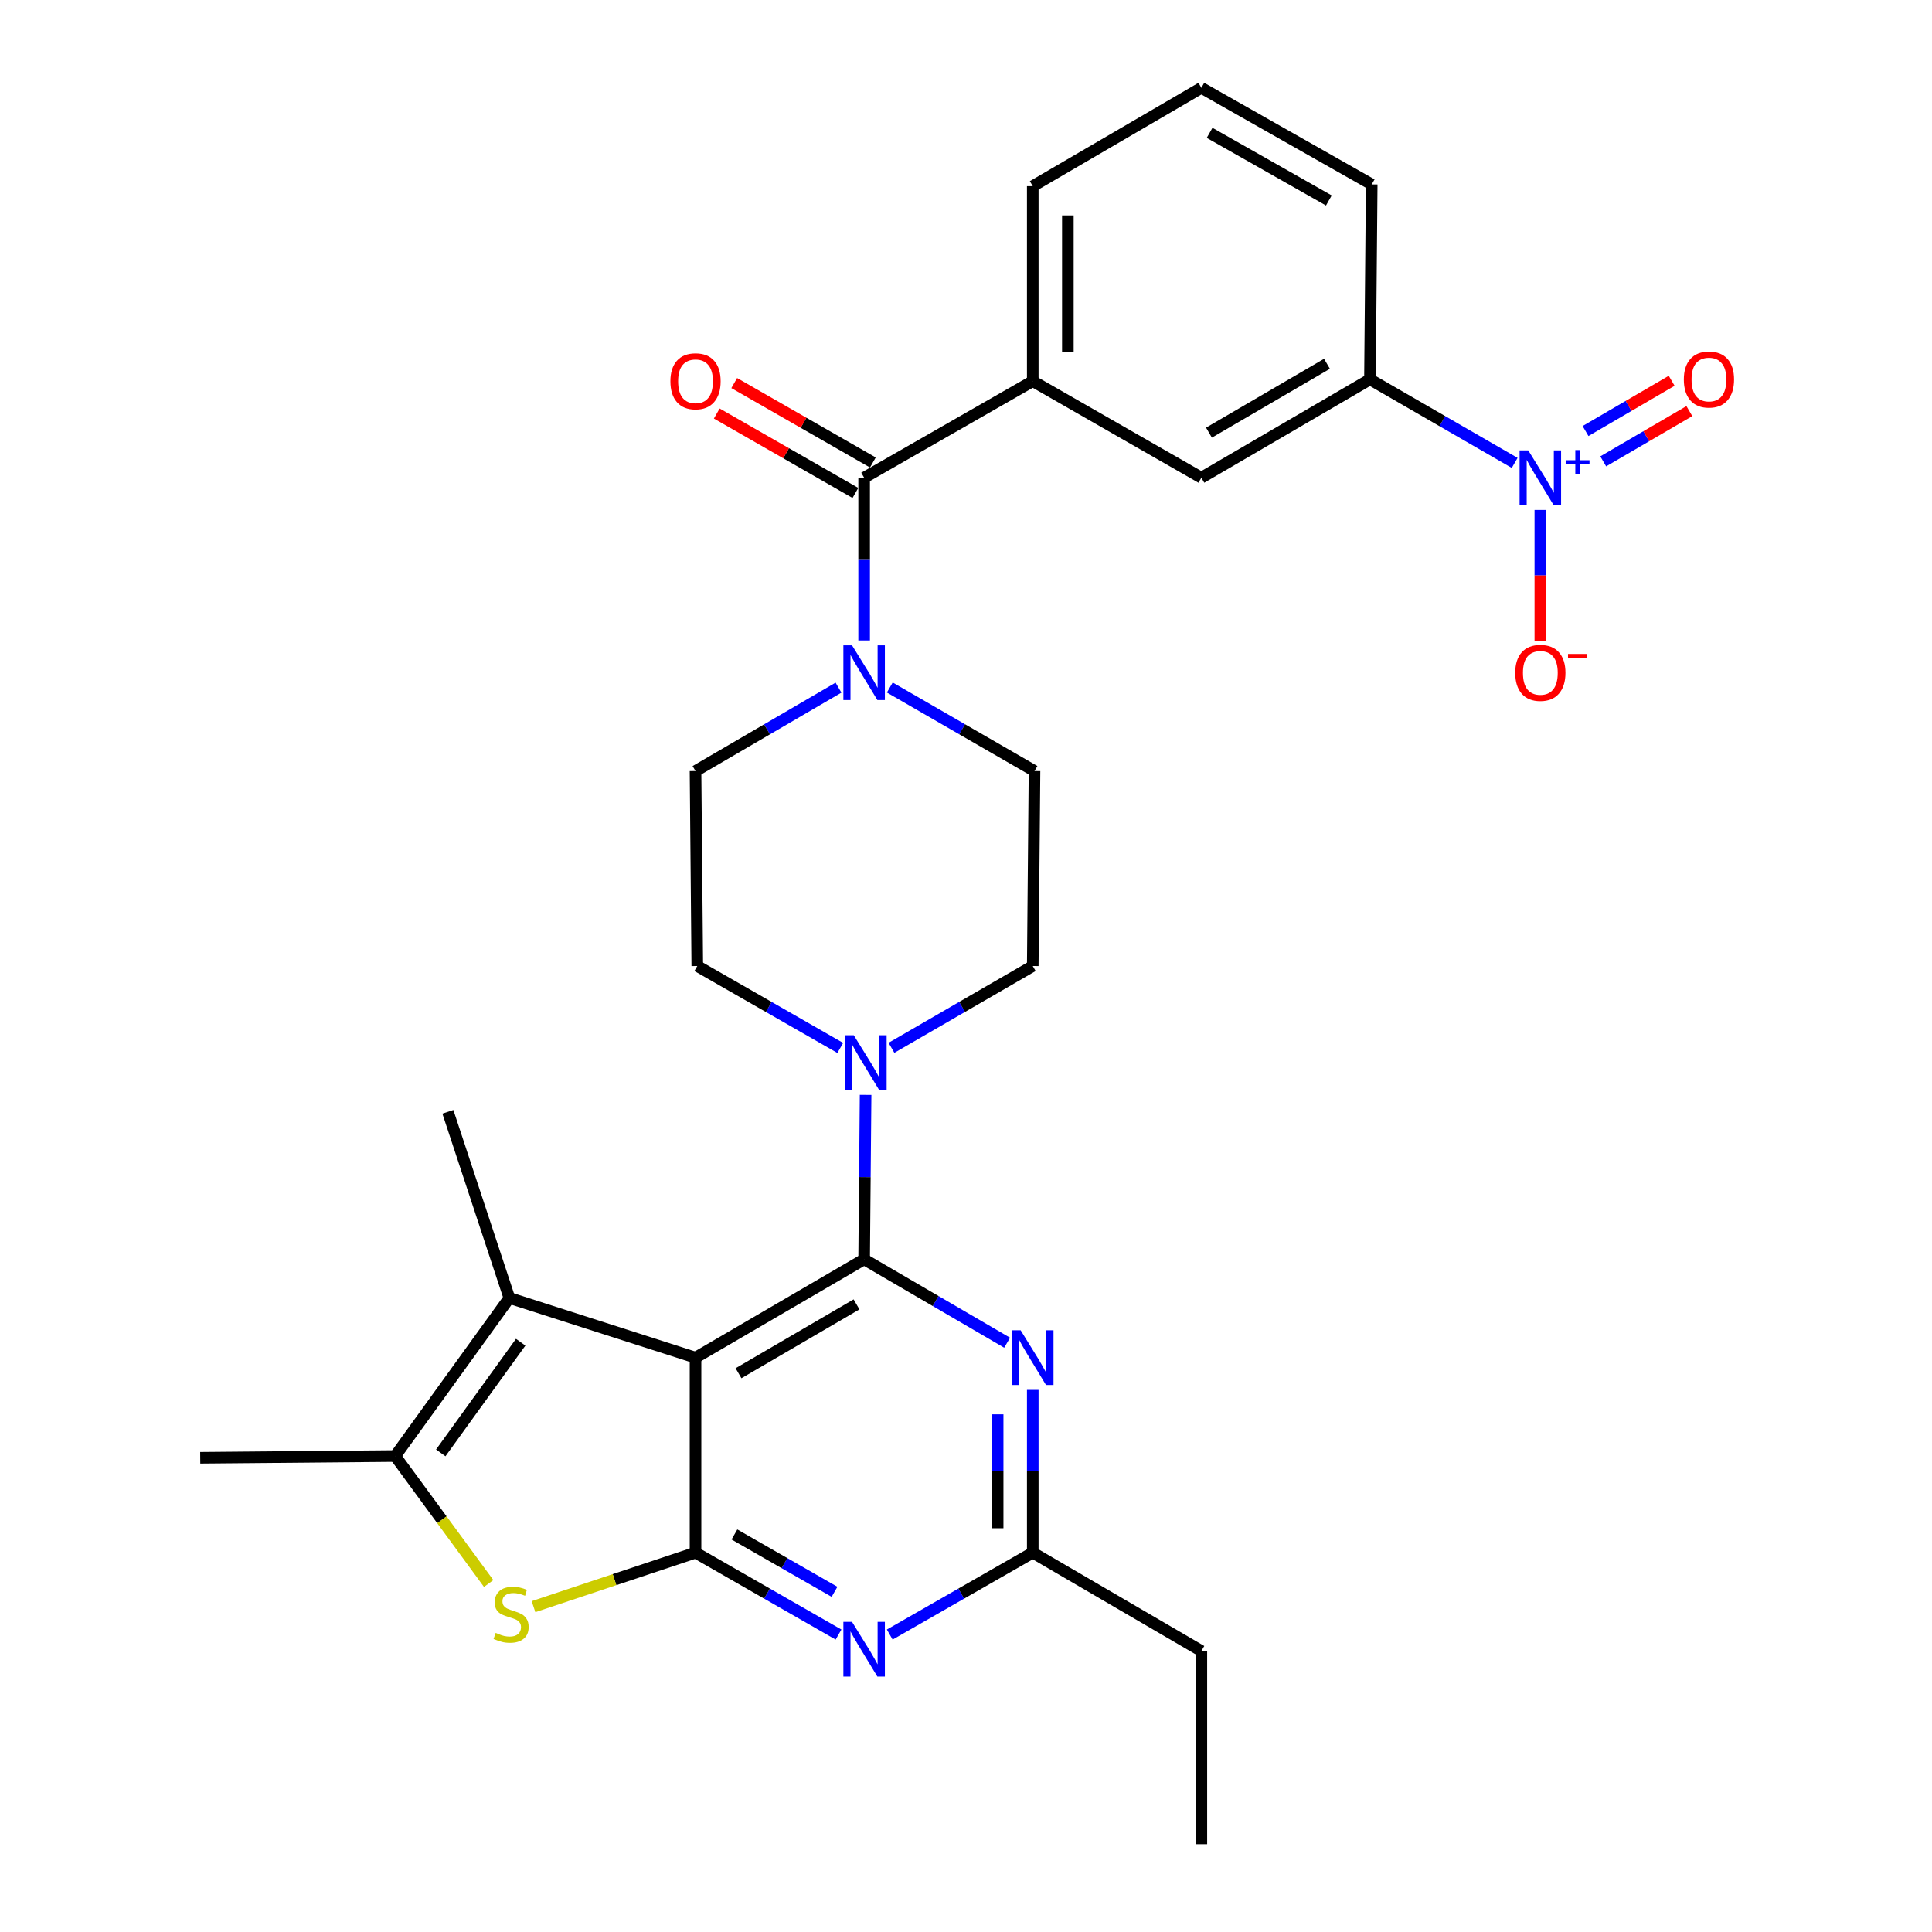<?xml version='1.0' encoding='iso-8859-1'?>
<svg version='1.1' baseProfile='full'
              xmlns='http://www.w3.org/2000/svg'
                      xmlns:rdkit='http://www.rdkit.org/xml'
                      xmlns:xlink='http://www.w3.org/1999/xlink'
                  xml:space='preserve'
width='1000px' height='1000px' viewBox='0 0 1000 1000'>
<!-- END OF HEADER -->
<rect style='opacity:1.0;fill:#FFFFFF;stroke:none' width='1000' height='1000' x='0' y='0'> </rect>
<path class='bond-0' d='M 461.415,542.338 L 497.983,521.169' style='fill:none;fill-rule:evenodd;stroke:#0000FF;stroke-width:6px;stroke-linecap:butt;stroke-linejoin:miter;stroke-opacity:1' />
<path class='bond-0' d='M 497.983,521.169 L 534.551,500' style='fill:none;fill-rule:evenodd;stroke:#000000;stroke-width:6px;stroke-linecap:butt;stroke-linejoin:miter;stroke-opacity:1' />
<path class='bond-1' d='M 434.926,542.405 L 397.918,521.203' style='fill:none;fill-rule:evenodd;stroke:#0000FF;stroke-width:6px;stroke-linecap:butt;stroke-linejoin:miter;stroke-opacity:1' />
<path class='bond-1' d='M 397.918,521.203 L 360.911,500' style='fill:none;fill-rule:evenodd;stroke:#000000;stroke-width:6px;stroke-linecap:butt;stroke-linejoin:miter;stroke-opacity:1' />
<path class='bond-2' d='M 448.031,566.705 L 447.651,609.26' style='fill:none;fill-rule:evenodd;stroke:#0000FF;stroke-width:6px;stroke-linecap:butt;stroke-linejoin:miter;stroke-opacity:1' />
<path class='bond-2' d='M 447.651,609.26 L 447.272,651.815' style='fill:none;fill-rule:evenodd;stroke:#000000;stroke-width:6px;stroke-linecap:butt;stroke-linejoin:miter;stroke-opacity:1' />
<path class='bond-3' d='M 434.006,355.924 L 397.004,377.508' style='fill:none;fill-rule:evenodd;stroke:#0000FF;stroke-width:6px;stroke-linecap:butt;stroke-linejoin:miter;stroke-opacity:1' />
<path class='bond-3' d='M 397.004,377.508 L 360.003,399.093' style='fill:none;fill-rule:evenodd;stroke:#000000;stroke-width:6px;stroke-linecap:butt;stroke-linejoin:miter;stroke-opacity:1' />
<path class='bond-4' d='M 460.557,355.855 L 498.008,377.474' style='fill:none;fill-rule:evenodd;stroke:#0000FF;stroke-width:6px;stroke-linecap:butt;stroke-linejoin:miter;stroke-opacity:1' />
<path class='bond-4' d='M 498.008,377.474 L 535.459,399.093' style='fill:none;fill-rule:evenodd;stroke:#000000;stroke-width:6px;stroke-linecap:butt;stroke-linejoin:miter;stroke-opacity:1' />
<path class='bond-5' d='M 447.272,331.502 L 447.272,289.385' style='fill:none;fill-rule:evenodd;stroke:#0000FF;stroke-width:6px;stroke-linecap:butt;stroke-linejoin:miter;stroke-opacity:1' />
<path class='bond-5' d='M 447.272,289.385 L 447.272,247.268' style='fill:none;fill-rule:evenodd;stroke:#000000;stroke-width:6px;stroke-linecap:butt;stroke-linejoin:miter;stroke-opacity:1' />
<path class='bond-6' d='M 360.003,399.093 L 360.911,500' style='fill:none;fill-rule:evenodd;stroke:#000000;stroke-width:6px;stroke-linecap:butt;stroke-linejoin:miter;stroke-opacity:1' />
<path class='bond-7' d='M 783.99,239.599 L 746.539,217.98' style='fill:none;fill-rule:evenodd;stroke:#0000FF;stroke-width:6px;stroke-linecap:butt;stroke-linejoin:miter;stroke-opacity:1' />
<path class='bond-7' d='M 746.539,217.98 L 709.088,196.361' style='fill:none;fill-rule:evenodd;stroke:#000000;stroke-width:6px;stroke-linecap:butt;stroke-linejoin:miter;stroke-opacity:1' />
<path class='bond-8' d='M 797.276,263.951 L 797.276,297.855' style='fill:none;fill-rule:evenodd;stroke:#0000FF;stroke-width:6px;stroke-linecap:butt;stroke-linejoin:miter;stroke-opacity:1' />
<path class='bond-8' d='M 797.276,297.855 L 797.276,331.76' style='fill:none;fill-rule:evenodd;stroke:#FF0000;stroke-width:6px;stroke-linecap:butt;stroke-linejoin:miter;stroke-opacity:1' />
<path class='bond-9' d='M 829.824,238.8 L 852.115,225.796' style='fill:none;fill-rule:evenodd;stroke:#0000FF;stroke-width:6px;stroke-linecap:butt;stroke-linejoin:miter;stroke-opacity:1' />
<path class='bond-9' d='M 852.115,225.796 L 874.407,212.793' style='fill:none;fill-rule:evenodd;stroke:#FF0000;stroke-width:6px;stroke-linecap:butt;stroke-linejoin:miter;stroke-opacity:1' />
<path class='bond-9' d='M 820.669,223.104 L 842.96,210.101' style='fill:none;fill-rule:evenodd;stroke:#0000FF;stroke-width:6px;stroke-linecap:butt;stroke-linejoin:miter;stroke-opacity:1' />
<path class='bond-9' d='M 842.96,210.101 L 865.251,197.098' style='fill:none;fill-rule:evenodd;stroke:#FF0000;stroke-width:6px;stroke-linecap:butt;stroke-linejoin:miter;stroke-opacity:1' />
<path class='bond-10' d='M 534.551,500 L 535.459,399.093' style='fill:none;fill-rule:evenodd;stroke:#000000;stroke-width:6px;stroke-linecap:butt;stroke-linejoin:miter;stroke-opacity:1' />
<path class='bond-11' d='M 451.788,239.385 L 415.911,218.83' style='fill:none;fill-rule:evenodd;stroke:#000000;stroke-width:6px;stroke-linecap:butt;stroke-linejoin:miter;stroke-opacity:1' />
<path class='bond-11' d='M 415.911,218.83 L 380.034,198.275' style='fill:none;fill-rule:evenodd;stroke:#FF0000;stroke-width:6px;stroke-linecap:butt;stroke-linejoin:miter;stroke-opacity:1' />
<path class='bond-11' d='M 442.755,255.151 L 406.878,234.596' style='fill:none;fill-rule:evenodd;stroke:#000000;stroke-width:6px;stroke-linecap:butt;stroke-linejoin:miter;stroke-opacity:1' />
<path class='bond-11' d='M 406.878,234.596 L 371.001,214.041' style='fill:none;fill-rule:evenodd;stroke:#FF0000;stroke-width:6px;stroke-linecap:butt;stroke-linejoin:miter;stroke-opacity:1' />
<path class='bond-12' d='M 447.272,247.268 L 534.551,197.269' style='fill:none;fill-rule:evenodd;stroke:#000000;stroke-width:6px;stroke-linecap:butt;stroke-linejoin:miter;stroke-opacity:1' />
<path class='bond-13' d='M 709.088,196.361 L 621.82,247.268' style='fill:none;fill-rule:evenodd;stroke:#000000;stroke-width:6px;stroke-linecap:butt;stroke-linejoin:miter;stroke-opacity:1' />
<path class='bond-13' d='M 686.842,188.302 L 625.754,223.937' style='fill:none;fill-rule:evenodd;stroke:#000000;stroke-width:6px;stroke-linecap:butt;stroke-linejoin:miter;stroke-opacity:1' />
<path class='bond-14' d='M 709.088,196.361 L 709.997,95.454' style='fill:none;fill-rule:evenodd;stroke:#000000;stroke-width:6px;stroke-linecap:butt;stroke-linejoin:miter;stroke-opacity:1' />
<path class='bond-15' d='M 434.017,846.045 L 397.01,824.842' style='fill:none;fill-rule:evenodd;stroke:#0000FF;stroke-width:6px;stroke-linecap:butt;stroke-linejoin:miter;stroke-opacity:1' />
<path class='bond-15' d='M 397.01,824.842 L 360.003,803.639' style='fill:none;fill-rule:evenodd;stroke:#000000;stroke-width:6px;stroke-linecap:butt;stroke-linejoin:miter;stroke-opacity:1' />
<path class='bond-15' d='M 431.948,823.918 L 406.043,809.076' style='fill:none;fill-rule:evenodd;stroke:#0000FF;stroke-width:6px;stroke-linecap:butt;stroke-linejoin:miter;stroke-opacity:1' />
<path class='bond-15' d='M 406.043,809.076 L 380.138,794.234' style='fill:none;fill-rule:evenodd;stroke:#000000;stroke-width:6px;stroke-linecap:butt;stroke-linejoin:miter;stroke-opacity:1' />
<path class='bond-16' d='M 460.526,846.045 L 497.538,824.842' style='fill:none;fill-rule:evenodd;stroke:#0000FF;stroke-width:6px;stroke-linecap:butt;stroke-linejoin:miter;stroke-opacity:1' />
<path class='bond-16' d='M 497.538,824.842 L 534.551,803.639' style='fill:none;fill-rule:evenodd;stroke:#000000;stroke-width:6px;stroke-linecap:butt;stroke-linejoin:miter;stroke-opacity:1' />
<path class='bond-17' d='M 534.551,803.639 L 621.82,854.547' style='fill:none;fill-rule:evenodd;stroke:#000000;stroke-width:6px;stroke-linecap:butt;stroke-linejoin:miter;stroke-opacity:1' />
<path class='bond-18' d='M 534.551,803.639 L 534.551,761.527' style='fill:none;fill-rule:evenodd;stroke:#000000;stroke-width:6px;stroke-linecap:butt;stroke-linejoin:miter;stroke-opacity:1' />
<path class='bond-18' d='M 534.551,761.527 L 534.551,719.415' style='fill:none;fill-rule:evenodd;stroke:#0000FF;stroke-width:6px;stroke-linecap:butt;stroke-linejoin:miter;stroke-opacity:1' />
<path class='bond-18' d='M 516.38,791.006 L 516.38,761.527' style='fill:none;fill-rule:evenodd;stroke:#000000;stroke-width:6px;stroke-linecap:butt;stroke-linejoin:miter;stroke-opacity:1' />
<path class='bond-18' d='M 516.38,761.527 L 516.38,732.049' style='fill:none;fill-rule:evenodd;stroke:#0000FF;stroke-width:6px;stroke-linecap:butt;stroke-linejoin:miter;stroke-opacity:1' />
<path class='bond-19' d='M 521.284,694.993 L 484.278,673.404' style='fill:none;fill-rule:evenodd;stroke:#0000FF;stroke-width:6px;stroke-linecap:butt;stroke-linejoin:miter;stroke-opacity:1' />
<path class='bond-19' d='M 484.278,673.404 L 447.272,651.815' style='fill:none;fill-rule:evenodd;stroke:#000000;stroke-width:6px;stroke-linecap:butt;stroke-linejoin:miter;stroke-opacity:1' />
<path class='bond-20' d='M 447.272,651.815 L 360.003,702.732' style='fill:none;fill-rule:evenodd;stroke:#000000;stroke-width:6px;stroke-linecap:butt;stroke-linejoin:miter;stroke-opacity:1' />
<path class='bond-20' d='M 443.338,675.147 L 382.25,710.789' style='fill:none;fill-rule:evenodd;stroke:#000000;stroke-width:6px;stroke-linecap:butt;stroke-linejoin:miter;stroke-opacity:1' />
<path class='bond-21' d='M 360.003,803.639 L 360.003,702.732' style='fill:none;fill-rule:evenodd;stroke:#000000;stroke-width:6px;stroke-linecap:butt;stroke-linejoin:miter;stroke-opacity:1' />
<path class='bond-22' d='M 360.003,803.639 L 318.072,817.616' style='fill:none;fill-rule:evenodd;stroke:#000000;stroke-width:6px;stroke-linecap:butt;stroke-linejoin:miter;stroke-opacity:1' />
<path class='bond-22' d='M 318.072,817.616 L 276.142,831.593' style='fill:none;fill-rule:evenodd;stroke:#CCCC00;stroke-width:6px;stroke-linecap:butt;stroke-linejoin:miter;stroke-opacity:1' />
<path class='bond-23' d='M 360.003,702.732 L 263.638,671.822' style='fill:none;fill-rule:evenodd;stroke:#000000;stroke-width:6px;stroke-linecap:butt;stroke-linejoin:miter;stroke-opacity:1' />
<path class='bond-24' d='M 263.638,671.822 L 231.82,575.458' style='fill:none;fill-rule:evenodd;stroke:#000000;stroke-width:6px;stroke-linecap:butt;stroke-linejoin:miter;stroke-opacity:1' />
<path class='bond-25' d='M 263.638,671.822 L 204.544,753.64' style='fill:none;fill-rule:evenodd;stroke:#000000;stroke-width:6px;stroke-linecap:butt;stroke-linejoin:miter;stroke-opacity:1' />
<path class='bond-25' d='M 269.504,694.734 L 228.138,752.007' style='fill:none;fill-rule:evenodd;stroke:#000000;stroke-width:6px;stroke-linecap:butt;stroke-linejoin:miter;stroke-opacity:1' />
<path class='bond-26' d='M 204.544,753.64 L 228.737,786.629' style='fill:none;fill-rule:evenodd;stroke:#000000;stroke-width:6px;stroke-linecap:butt;stroke-linejoin:miter;stroke-opacity:1' />
<path class='bond-26' d='M 228.737,786.629 L 252.93,819.618' style='fill:none;fill-rule:evenodd;stroke:#CCCC00;stroke-width:6px;stroke-linecap:butt;stroke-linejoin:miter;stroke-opacity:1' />
<path class='bond-27' d='M 204.544,753.64 L 103.637,754.549' style='fill:none;fill-rule:evenodd;stroke:#000000;stroke-width:6px;stroke-linecap:butt;stroke-linejoin:miter;stroke-opacity:1' />
<path class='bond-28' d='M 621.82,954.545 L 621.82,854.547' style='fill:none;fill-rule:evenodd;stroke:#000000;stroke-width:6px;stroke-linecap:butt;stroke-linejoin:miter;stroke-opacity:1' />
<path class='bond-29' d='M 534.551,197.269 L 621.82,247.268' style='fill:none;fill-rule:evenodd;stroke:#000000;stroke-width:6px;stroke-linecap:butt;stroke-linejoin:miter;stroke-opacity:1' />
<path class='bond-30' d='M 534.551,197.269 L 534.551,96.362' style='fill:none;fill-rule:evenodd;stroke:#000000;stroke-width:6px;stroke-linecap:butt;stroke-linejoin:miter;stroke-opacity:1' />
<path class='bond-30' d='M 552.721,182.133 L 552.721,111.498' style='fill:none;fill-rule:evenodd;stroke:#000000;stroke-width:6px;stroke-linecap:butt;stroke-linejoin:miter;stroke-opacity:1' />
<path class='bond-31' d='M 709.997,95.454 L 621.82,45.455' style='fill:none;fill-rule:evenodd;stroke:#000000;stroke-width:6px;stroke-linecap:butt;stroke-linejoin:miter;stroke-opacity:1' />
<path class='bond-31' d='M 687.808,103.76 L 626.084,68.761' style='fill:none;fill-rule:evenodd;stroke:#000000;stroke-width:6px;stroke-linecap:butt;stroke-linejoin:miter;stroke-opacity:1' />
<path class='bond-32' d='M 534.551,96.362 L 621.82,45.455' style='fill:none;fill-rule:evenodd;stroke:#000000;stroke-width:6px;stroke-linecap:butt;stroke-linejoin:miter;stroke-opacity:1' />
<path  class='atom-0' d='M 441.92 535.839
L 451.2 550.839
Q 452.12 552.319, 453.6 554.999
Q 455.08 557.679, 455.16 557.839
L 455.16 535.839
L 458.92 535.839
L 458.92 564.159
L 455.04 564.159
L 445.08 547.759
Q 443.92 545.839, 442.68 543.639
Q 441.48 541.439, 441.12 540.759
L 441.12 564.159
L 437.44 564.159
L 437.44 535.839
L 441.92 535.839
' fill='#0000FF'/>
<path  class='atom-1' d='M 441.012 334.025
L 450.292 349.025
Q 451.212 350.505, 452.692 353.185
Q 454.172 355.865, 454.252 356.025
L 454.252 334.025
L 458.012 334.025
L 458.012 362.345
L 454.132 362.345
L 444.172 345.945
Q 443.012 344.025, 441.772 341.825
Q 440.572 339.625, 440.212 338.945
L 440.212 362.345
L 436.532 362.345
L 436.532 334.025
L 441.012 334.025
' fill='#0000FF'/>
<path  class='atom-3' d='M 791.016 233.108
L 800.296 248.108
Q 801.216 249.588, 802.696 252.268
Q 804.176 254.948, 804.256 255.108
L 804.256 233.108
L 808.016 233.108
L 808.016 261.428
L 804.136 261.428
L 794.176 245.028
Q 793.016 243.108, 791.776 240.908
Q 790.576 238.708, 790.216 238.028
L 790.216 261.428
L 786.536 261.428
L 786.536 233.108
L 791.016 233.108
' fill='#0000FF'/>
<path  class='atom-3' d='M 810.392 238.213
L 815.382 238.213
L 815.382 232.96
L 817.599 232.96
L 817.599 238.213
L 822.721 238.213
L 822.721 240.114
L 817.599 240.114
L 817.599 245.394
L 815.382 245.394
L 815.382 240.114
L 810.392 240.114
L 810.392 238.213
' fill='#0000FF'/>
<path  class='atom-8' d='M 347.003 197.349
Q 347.003 190.549, 350.363 186.749
Q 353.723 182.949, 360.003 182.949
Q 366.283 182.949, 369.643 186.749
Q 373.003 190.549, 373.003 197.349
Q 373.003 204.229, 369.603 208.149
Q 366.203 212.029, 360.003 212.029
Q 353.763 212.029, 350.363 208.149
Q 347.003 204.269, 347.003 197.349
M 360.003 208.829
Q 364.323 208.829, 366.643 205.949
Q 369.003 203.029, 369.003 197.349
Q 369.003 191.789, 366.643 188.989
Q 364.323 186.149, 360.003 186.149
Q 355.683 186.149, 353.323 188.949
Q 351.003 191.749, 351.003 197.349
Q 351.003 203.069, 353.323 205.949
Q 355.683 208.829, 360.003 208.829
' fill='#FF0000'/>
<path  class='atom-10' d='M 441.012 839.479
L 450.292 854.479
Q 451.212 855.959, 452.692 858.639
Q 454.172 861.319, 454.252 861.479
L 454.252 839.479
L 458.012 839.479
L 458.012 867.799
L 454.132 867.799
L 444.172 851.399
Q 443.012 849.479, 441.772 847.279
Q 440.572 845.079, 440.212 844.399
L 440.212 867.799
L 436.532 867.799
L 436.532 839.479
L 441.012 839.479
' fill='#0000FF'/>
<path  class='atom-12' d='M 528.291 688.572
L 537.571 703.572
Q 538.491 705.052, 539.971 707.732
Q 541.451 710.412, 541.531 710.572
L 541.531 688.572
L 545.291 688.572
L 545.291 716.892
L 541.411 716.892
L 531.451 700.492
Q 530.291 698.572, 529.051 696.372
Q 527.851 694.172, 527.491 693.492
L 527.491 716.892
L 523.811 716.892
L 523.811 688.572
L 528.291 688.572
' fill='#0000FF'/>
<path  class='atom-18' d='M 256.547 845.178
Q 256.867 845.298, 258.187 845.858
Q 259.507 846.418, 260.947 846.778
Q 262.427 847.098, 263.867 847.098
Q 266.547 847.098, 268.107 845.818
Q 269.667 844.498, 269.667 842.218
Q 269.667 840.658, 268.867 839.698
Q 268.107 838.738, 266.907 838.218
Q 265.707 837.698, 263.707 837.098
Q 261.187 836.338, 259.667 835.618
Q 258.187 834.898, 257.107 833.378
Q 256.067 831.858, 256.067 829.298
Q 256.067 825.738, 258.467 823.538
Q 260.907 821.338, 265.707 821.338
Q 268.987 821.338, 272.707 822.898
L 271.787 825.978
Q 268.387 824.578, 265.827 824.578
Q 263.067 824.578, 261.547 825.738
Q 260.027 826.858, 260.067 828.818
Q 260.067 830.338, 260.827 831.258
Q 261.627 832.178, 262.747 832.698
Q 263.907 833.218, 265.827 833.818
Q 268.387 834.618, 269.907 835.418
Q 271.427 836.218, 272.507 837.858
Q 273.627 839.458, 273.627 842.218
Q 273.627 846.138, 270.987 848.258
Q 268.387 850.338, 264.027 850.338
Q 261.507 850.338, 259.587 849.778
Q 257.707 849.258, 255.467 848.338
L 256.547 845.178
' fill='#CCCC00'/>
<path  class='atom-25' d='M 784.276 348.265
Q 784.276 341.465, 787.636 337.665
Q 790.996 333.865, 797.276 333.865
Q 803.556 333.865, 806.916 337.665
Q 810.276 341.465, 810.276 348.265
Q 810.276 355.145, 806.876 359.065
Q 803.476 362.945, 797.276 362.945
Q 791.036 362.945, 787.636 359.065
Q 784.276 355.185, 784.276 348.265
M 797.276 359.745
Q 801.596 359.745, 803.916 356.865
Q 806.276 353.945, 806.276 348.265
Q 806.276 342.705, 803.916 339.905
Q 801.596 337.065, 797.276 337.065
Q 792.956 337.065, 790.596 339.865
Q 788.276 342.665, 788.276 348.265
Q 788.276 353.985, 790.596 356.865
Q 792.956 359.745, 797.276 359.745
' fill='#FF0000'/>
<path  class='atom-25' d='M 811.596 338.488
L 821.285 338.488
L 821.285 340.6
L 811.596 340.6
L 811.596 338.488
' fill='#FF0000'/>
<path  class='atom-26' d='M 871.545 196.441
Q 871.545 189.641, 874.905 185.841
Q 878.265 182.041, 884.545 182.041
Q 890.825 182.041, 894.185 185.841
Q 897.545 189.641, 897.545 196.441
Q 897.545 203.321, 894.145 207.241
Q 890.745 211.121, 884.545 211.121
Q 878.305 211.121, 874.905 207.241
Q 871.545 203.361, 871.545 196.441
M 884.545 207.921
Q 888.865 207.921, 891.185 205.041
Q 893.545 202.121, 893.545 196.441
Q 893.545 190.881, 891.185 188.081
Q 888.865 185.241, 884.545 185.241
Q 880.225 185.241, 877.865 188.041
Q 875.545 190.841, 875.545 196.441
Q 875.545 202.161, 877.865 205.041
Q 880.225 207.921, 884.545 207.921
' fill='#FF0000'/>
</svg>

